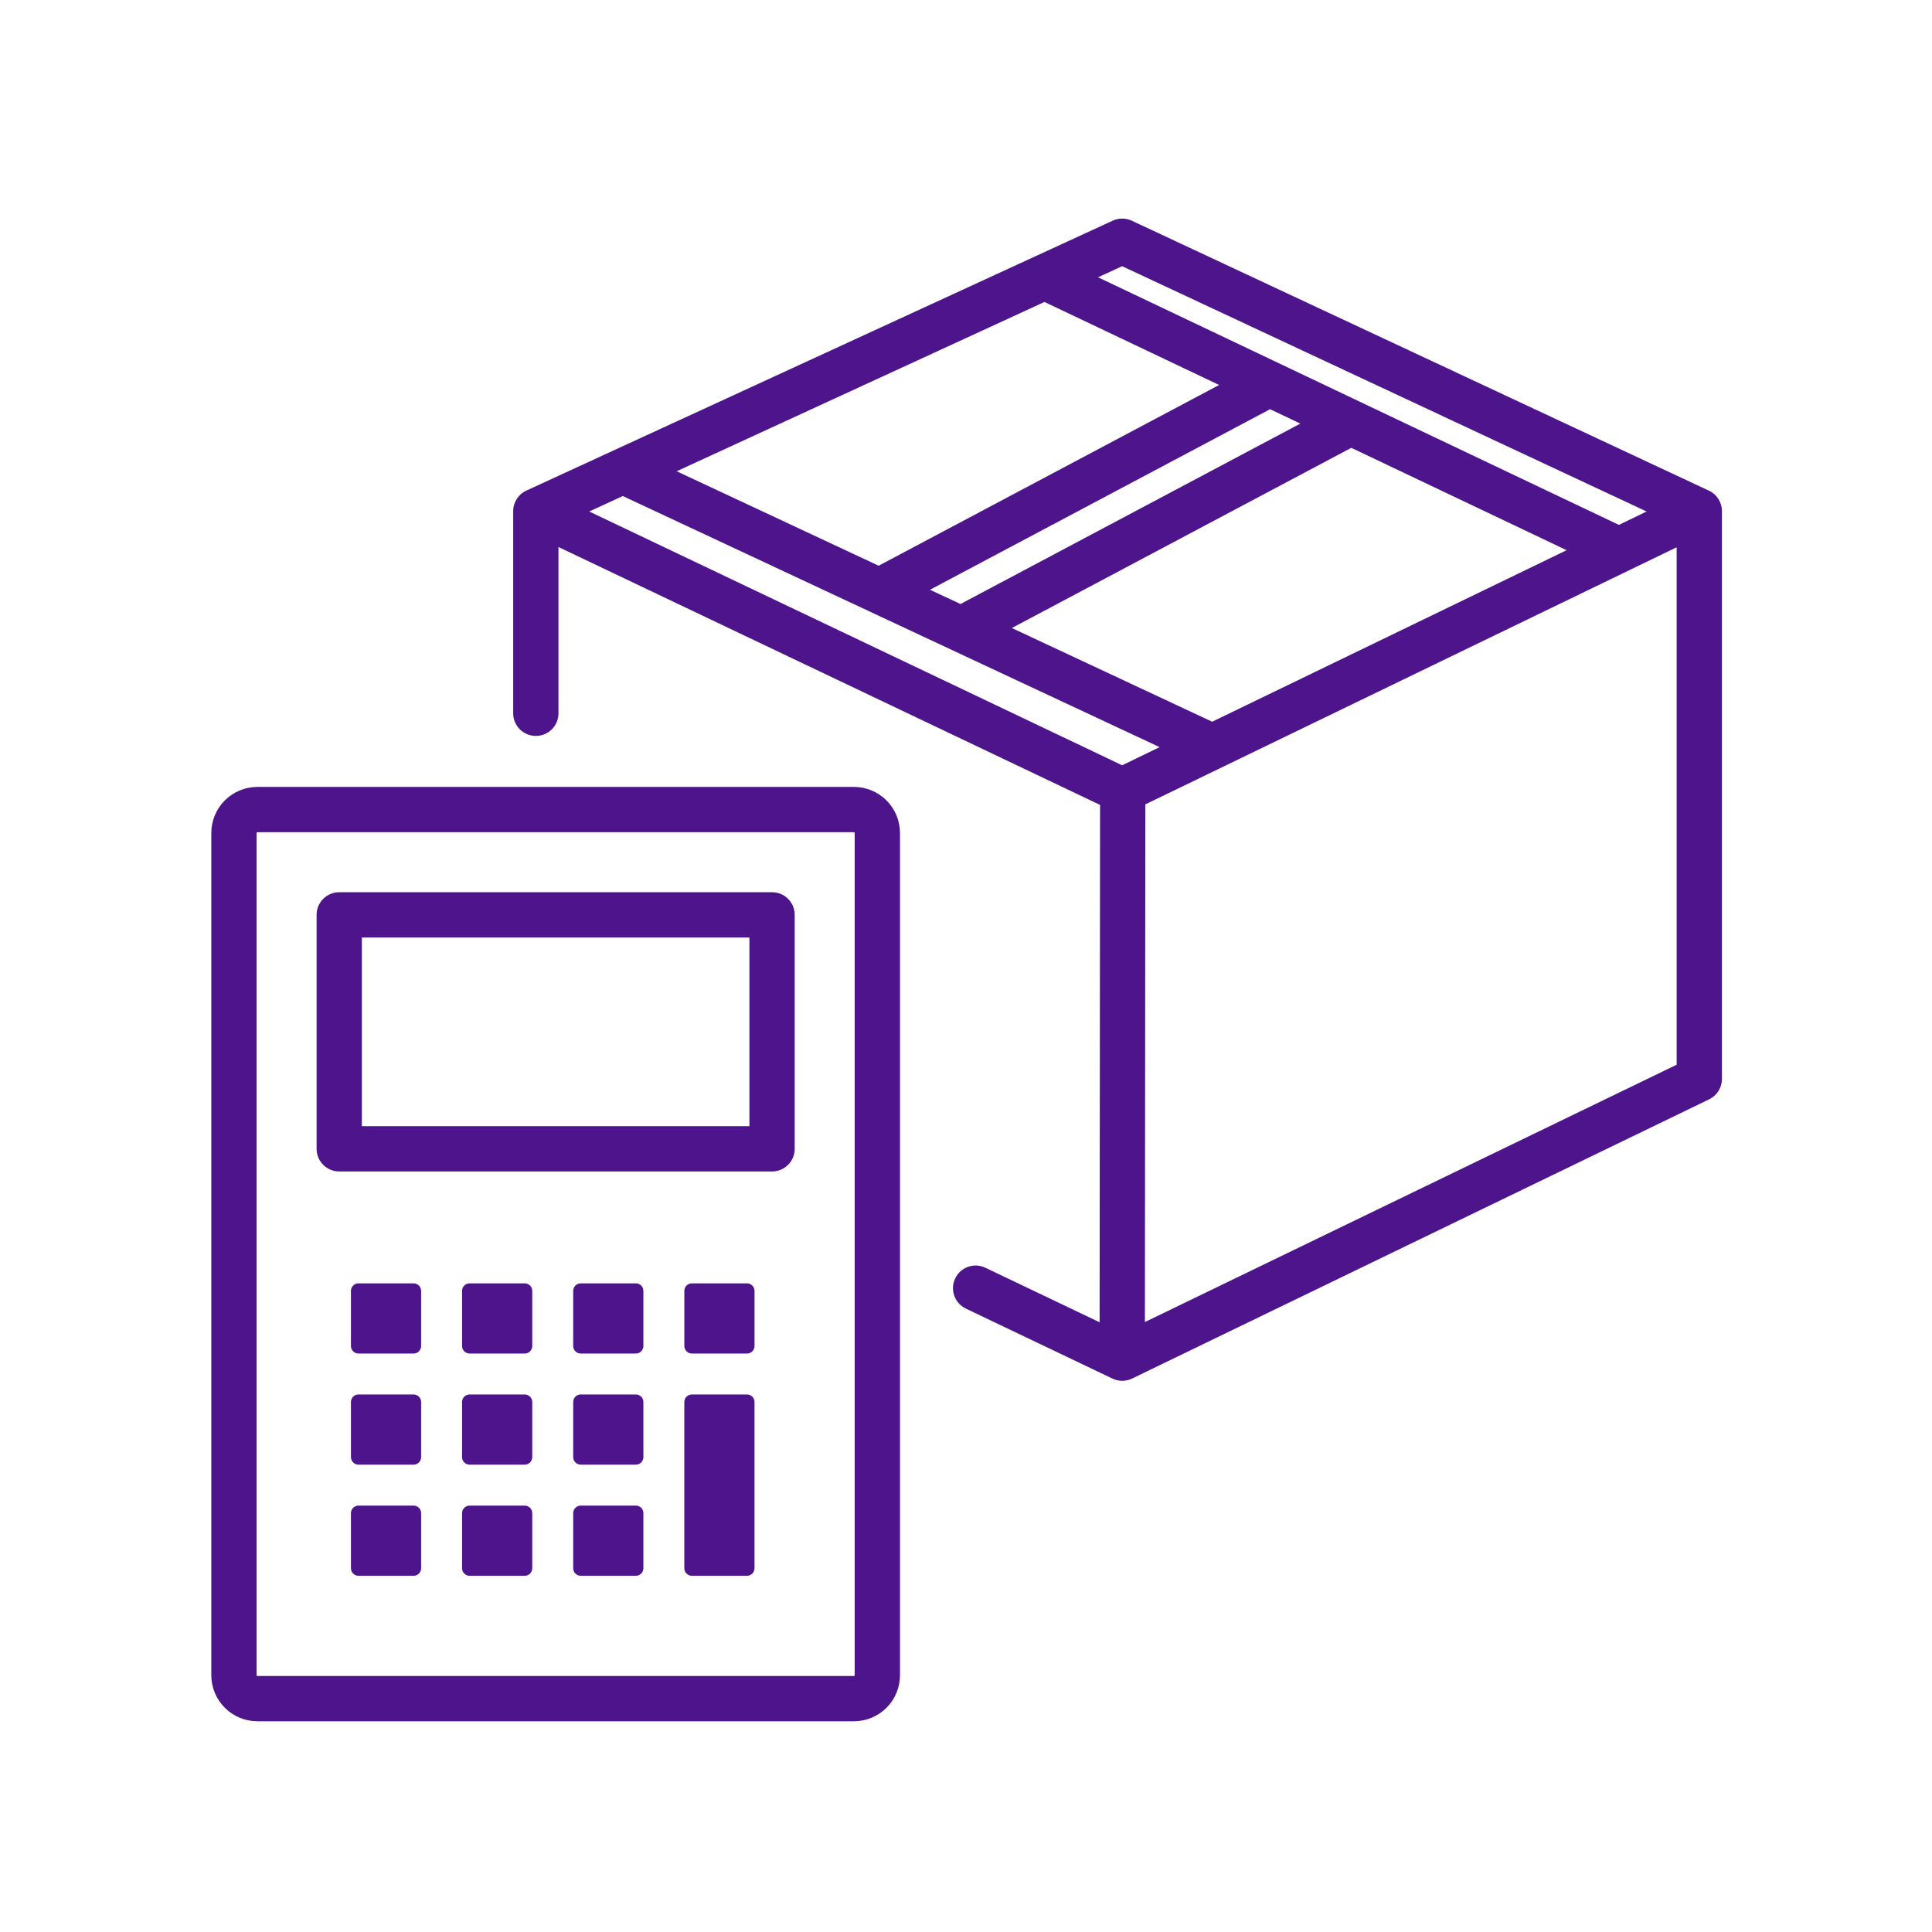 <svg width="128" height="128" viewBox="0 0 128 128" fill="none" xmlns="http://www.w3.org/2000/svg">
<path fill-rule="evenodd" clip-rule="evenodd" d="M74.986 14.623C74.586 14.436 74.124 14.435 73.723 14.619L34.873 32.503C34.341 32.748 34 33.28 34 33.865V47.257C34 48.086 34.672 48.757 35.5 48.757C36.329 48.757 37 48.086 37 47.257V36.241L72.882 53.328L72.852 87.604L65.284 83.991C64.536 83.634 63.641 83.951 63.284 84.698C62.927 85.446 63.244 86.341 63.991 86.698L73.704 91.335C74.115 91.532 74.593 91.531 75.004 91.332L113.237 72.832C113.755 72.582 114.083 72.057 114.083 71.482V33.865C114.083 33.283 113.746 32.753 113.219 32.507L74.986 14.623ZM74.345 50.702L39.038 33.888L41.262 32.864L76.828 49.5L74.345 50.702ZM58.213 37.481L44.831 31.222L69.198 20.005L80.771 25.506L58.23 37.472L58.213 37.481ZM107.257 34.776L72.748 18.371L74.345 17.636L109.092 33.888L107.257 34.776ZM75.882 53.291L111.083 36.258V70.541L75.852 87.589L75.882 53.291ZM89.527 29.669L103.794 36.452L80.309 47.816L67.037 41.608L89.527 29.669ZM63.78 39.941C63.733 39.966 63.688 39.993 63.645 40.022L61.614 39.072L84.146 27.111L86.152 28.064L63.78 39.941Z" fill="#4D148C"/>
<path fill-rule="evenodd" clip-rule="evenodd" d="M22.475 59.112C21.647 59.112 20.975 59.783 20.975 60.612V76.112C20.975 76.941 21.647 77.612 22.475 77.612H51.151C51.979 77.612 52.651 76.941 52.651 76.112V60.612C52.651 59.783 51.979 59.112 51.151 59.112H22.475ZM23.975 74.612V62.112H49.651V74.612H23.975Z" fill="#4D148C"/>
<path d="M27.401 85.025H23.751C23.475 85.025 23.251 85.249 23.251 85.525V89.175C23.251 89.451 23.475 89.675 23.751 89.675H27.401C27.677 89.675 27.901 89.451 27.901 89.175V85.525C27.901 85.249 27.677 85.025 27.401 85.025Z" fill="#4D148C"/>
<path d="M23.751 92.387H27.401C27.677 92.387 27.901 92.611 27.901 92.887V96.537C27.901 96.813 27.677 97.037 27.401 97.037H23.751C23.475 97.037 23.251 96.813 23.251 96.537V92.887C23.251 92.611 23.475 92.387 23.751 92.387Z" fill="#4D148C"/>
<path d="M27.401 99.75H23.751C23.475 99.75 23.251 99.974 23.251 100.25V103.9C23.251 104.176 23.475 104.4 23.751 104.4H27.401C27.677 104.4 27.901 104.176 27.901 103.9V100.25C27.901 99.974 27.677 99.75 27.401 99.75Z" fill="#4D148C"/>
<path d="M31.113 85.025H34.763C35.039 85.025 35.263 85.249 35.263 85.525V89.175C35.263 89.451 35.039 89.675 34.763 89.675H31.113C30.837 89.675 30.613 89.451 30.613 89.175V85.525C30.613 85.249 30.837 85.025 31.113 85.025Z" fill="#4D148C"/>
<path d="M34.763 92.387H31.113C30.837 92.387 30.613 92.611 30.613 92.887V96.537C30.613 96.813 30.837 97.037 31.113 97.037H34.763C35.039 97.037 35.263 96.813 35.263 96.537V92.887C35.263 92.611 35.039 92.387 34.763 92.387Z" fill="#4D148C"/>
<path d="M31.113 99.75H34.763C35.039 99.75 35.263 99.974 35.263 100.25V103.9C35.263 104.176 35.039 104.4 34.763 104.4H31.113C30.837 104.4 30.613 104.176 30.613 103.9V100.25C30.613 99.974 30.837 99.75 31.113 99.75Z" fill="#4D148C"/>
<path d="M42.126 85.025H38.476C38.2 85.025 37.976 85.249 37.976 85.525V89.175C37.976 89.451 38.2 89.675 38.476 89.675H42.126C42.403 89.675 42.626 89.451 42.626 89.175V85.525C42.626 85.249 42.403 85.025 42.126 85.025Z" fill="#4D148C"/>
<path d="M38.476 92.387H42.126C42.403 92.387 42.626 92.611 42.626 92.887V96.537C42.626 96.813 42.403 97.037 42.126 97.037H38.476C38.2 97.037 37.976 96.813 37.976 96.537V92.887C37.976 92.611 38.2 92.387 38.476 92.387Z" fill="#4D148C"/>
<path d="M42.126 99.75H38.476C38.2 99.75 37.976 99.974 37.976 100.25V103.9C37.976 104.176 38.2 104.4 38.476 104.4H42.126C42.403 104.4 42.626 104.176 42.626 103.9V100.25C42.626 99.974 42.403 99.75 42.126 99.75Z" fill="#4D148C"/>
<path d="M45.838 92.387H49.488C49.764 92.387 49.988 92.611 49.988 92.887V103.9C49.988 104.176 49.764 104.4 49.488 104.4H45.838C45.562 104.4 45.338 104.176 45.338 103.9V92.887C45.338 92.611 45.562 92.387 45.838 92.387Z" fill="#4D148C"/>
<path d="M49.489 85.025H45.839C45.563 85.025 45.339 85.249 45.339 85.525V89.175C45.339 89.451 45.563 89.675 45.839 89.675H49.489C49.765 89.675 49.989 89.451 49.989 89.175V85.525C49.989 85.249 49.765 85.025 49.489 85.025Z" fill="#4D148C"/>
<path fill-rule="evenodd" clip-rule="evenodd" d="M17.05 52.136C16.241 52.136 15.466 52.458 14.894 53.03C14.322 53.602 14 54.377 14 55.186V110.988C14 111.796 14.322 112.572 14.894 113.144C15.466 113.716 16.241 114.038 17.05 114.038H56.576C57.385 114.038 58.161 113.716 58.733 113.144C59.305 112.572 59.626 111.796 59.626 110.988V55.186C59.626 54.377 59.305 53.602 58.733 53.03C58.161 52.458 57.385 52.136 56.576 52.136H17.05ZM17.015 55.151C17.024 55.142 17.037 55.136 17.05 55.136H56.576C56.59 55.136 56.602 55.142 56.612 55.151C56.621 55.16 56.626 55.173 56.626 55.186V110.988C56.626 111.001 56.621 111.014 56.612 111.023C56.602 111.032 56.59 111.038 56.576 111.038H17.05C17.037 111.038 17.024 111.032 17.015 111.023C17.006 111.014 17 111.001 17 110.988V55.186C17 55.173 17.006 55.16 17.015 55.151Z" fill="#4D148C"/>
</svg>
